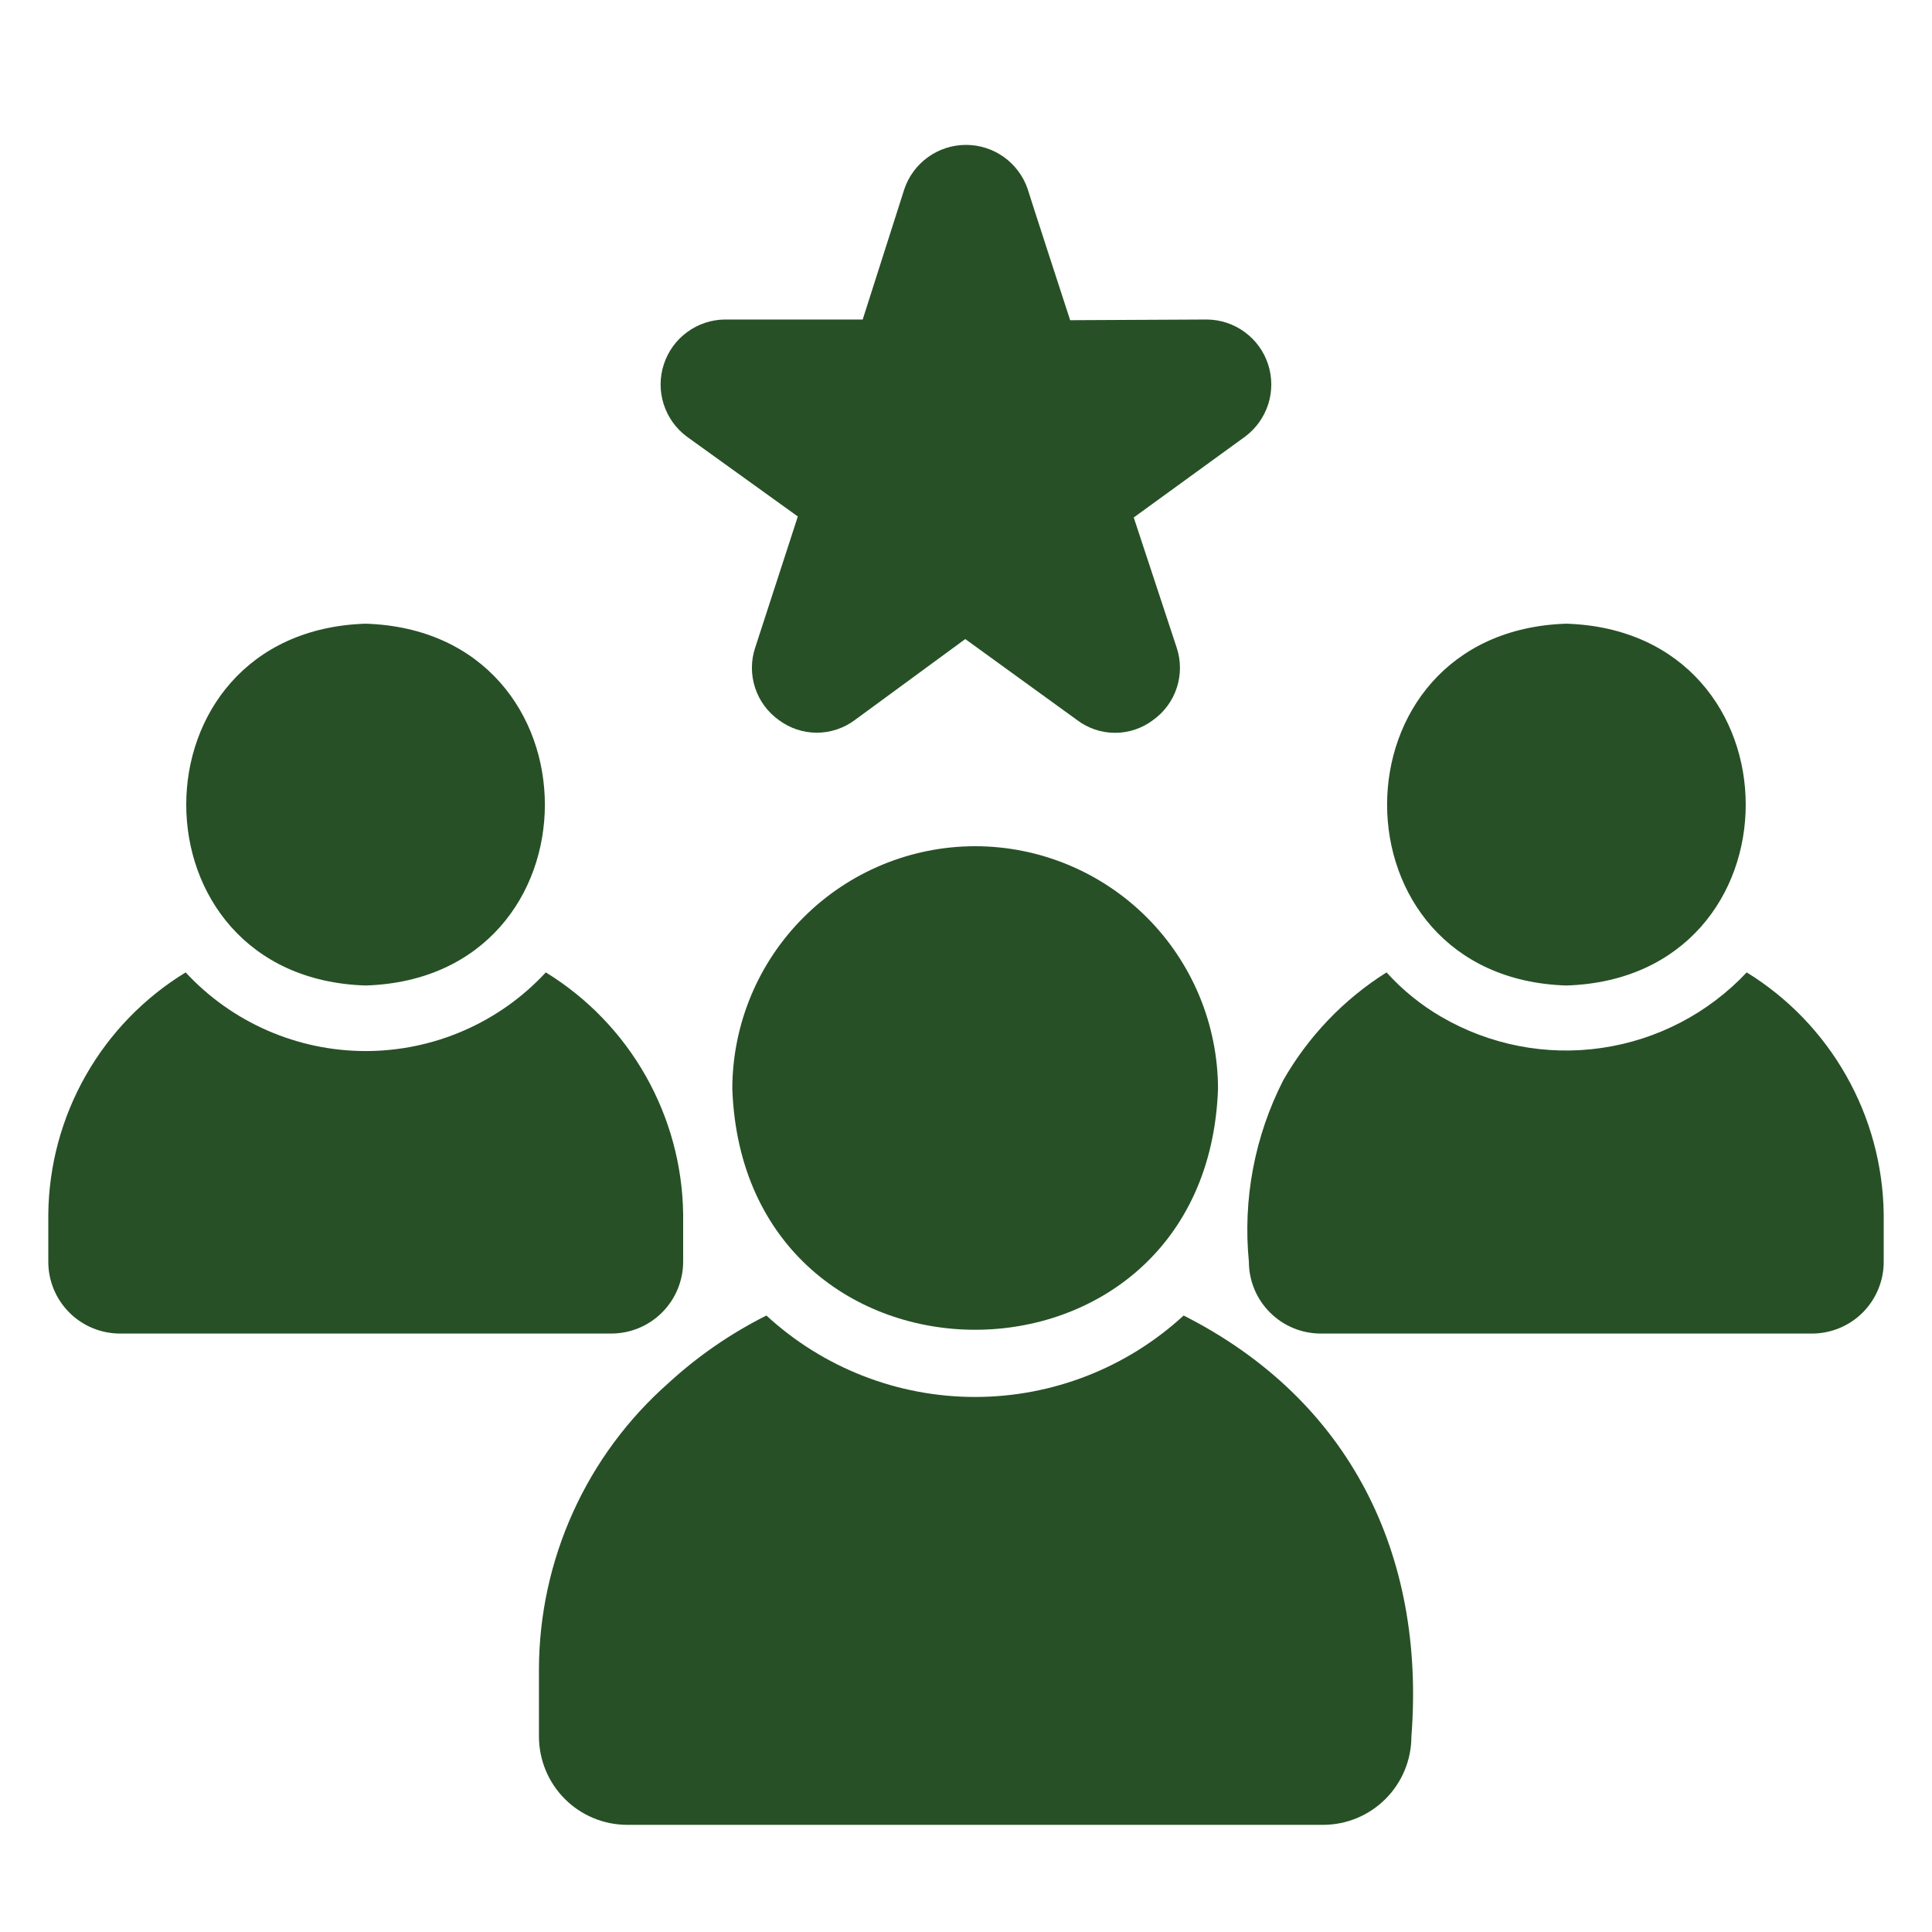 <svg xmlns="http://www.w3.org/2000/svg" width="45" height="45" viewBox="0 0 45 45" fill="none">
  <path d="M27.569 30.641C26.244 31.861 24.51 32.538 22.71 32.538C20.91 32.538 19.175 31.861 17.851 30.641C17.018 31.059 16.247 31.591 15.561 32.222C14.619 33.055 13.864 34.078 13.346 35.224C12.828 36.37 12.557 37.613 12.553 38.871V40.451C12.555 40.995 12.771 41.516 13.156 41.901C13.541 42.286 14.062 42.503 14.607 42.504H30.821C31.365 42.503 31.887 42.286 32.271 41.901C32.656 41.516 32.873 40.995 32.874 40.451C33.205 36.212 31.445 32.603 27.569 30.641Z" fill="#275026"/>
  <path d="M22.713 19.71C21.215 19.711 19.778 20.307 18.718 21.366C17.657 22.424 17.06 23.86 17.057 25.359C17.323 32.845 28.105 32.843 28.37 25.359C28.366 23.86 27.769 22.424 26.709 21.365C25.648 20.307 24.212 19.711 22.713 19.71Z" fill="#275026"/>
  <path d="M40.684 22.649C39.789 23.602 38.597 24.222 37.303 24.409C36.01 24.597 34.691 24.339 33.562 23.679C33.09 23.403 32.662 23.055 32.295 22.649C31.299 23.276 30.474 24.139 29.89 25.16C29.224 26.464 28.946 27.932 29.089 29.389C29.09 29.832 29.266 30.257 29.58 30.57C29.893 30.884 30.317 31.06 30.761 31.061H42.204C42.423 31.061 42.641 31.018 42.843 30.934C43.046 30.85 43.231 30.727 43.386 30.572C43.541 30.416 43.664 30.232 43.748 30.029C43.832 29.826 43.876 29.609 43.875 29.389V28.275C43.86 27.144 43.559 26.036 43.001 25.053C42.444 24.069 41.647 23.242 40.684 22.649Z" fill="#275026"/>
  <path d="M36.485 22.954C42.054 22.778 42.053 14.707 36.485 14.527C30.915 14.702 30.917 22.784 36.485 22.954Z" fill="#275026"/>
  <path d="M15.912 29.389V28.275C15.896 27.143 15.594 26.035 15.035 25.051C14.476 24.067 13.677 23.241 12.713 22.649C12.178 23.227 11.529 23.688 10.807 24.003C10.085 24.318 9.306 24.481 8.518 24.481C7.731 24.481 6.951 24.318 6.23 24.003C5.508 23.688 4.859 23.227 4.324 22.649C3.358 23.239 2.557 24.065 1.998 25.049C1.438 26.033 1.138 27.143 1.125 28.275V29.389C1.125 29.609 1.168 29.826 1.252 30.029C1.336 30.232 1.459 30.416 1.615 30.572C1.77 30.727 1.954 30.85 2.157 30.934C2.36 31.018 2.577 31.061 2.797 31.061H14.24C14.683 31.06 15.107 30.884 15.421 30.57C15.734 30.257 15.911 29.832 15.912 29.389Z" fill="#275026"/>
  <path d="M8.514 22.954C14.084 22.784 14.083 14.701 8.514 14.527C2.945 14.707 2.947 22.779 8.514 22.954Z" fill="#275026"/>
  <path d="M15.995 10.168L18.583 12.03L17.59 15.084C17.489 15.387 17.488 15.714 17.587 16.018C17.686 16.322 17.88 16.585 18.14 16.771C18.395 16.962 18.706 17.066 19.025 17.066C19.345 17.066 19.655 16.962 19.911 16.771L22.483 14.885L25.087 16.771C25.341 16.964 25.652 17.069 25.972 17.069C26.292 17.069 26.603 16.964 26.858 16.771C27.118 16.585 27.311 16.322 27.41 16.018C27.509 15.714 27.508 15.387 27.407 15.084L26.407 12.053L29.003 10.168C29.256 9.978 29.444 9.715 29.54 9.413C29.636 9.112 29.634 8.788 29.537 8.487C29.439 8.187 29.25 7.924 28.995 7.737C28.74 7.549 28.433 7.446 28.117 7.442L24.926 7.458C24.924 7.452 23.931 4.403 23.934 4.396C23.831 4.098 23.636 3.838 23.379 3.655C23.121 3.472 22.812 3.374 22.496 3.375C22.18 3.376 21.872 3.475 21.615 3.66C21.358 3.845 21.165 4.105 21.064 4.404L20.094 7.442H16.88C16.564 7.446 16.257 7.549 16.003 7.737C15.748 7.924 15.559 8.187 15.461 8.488C15.363 8.788 15.362 9.112 15.458 9.413C15.554 9.715 15.741 9.978 15.995 10.168Z" fill="#275026"/>
</svg>
